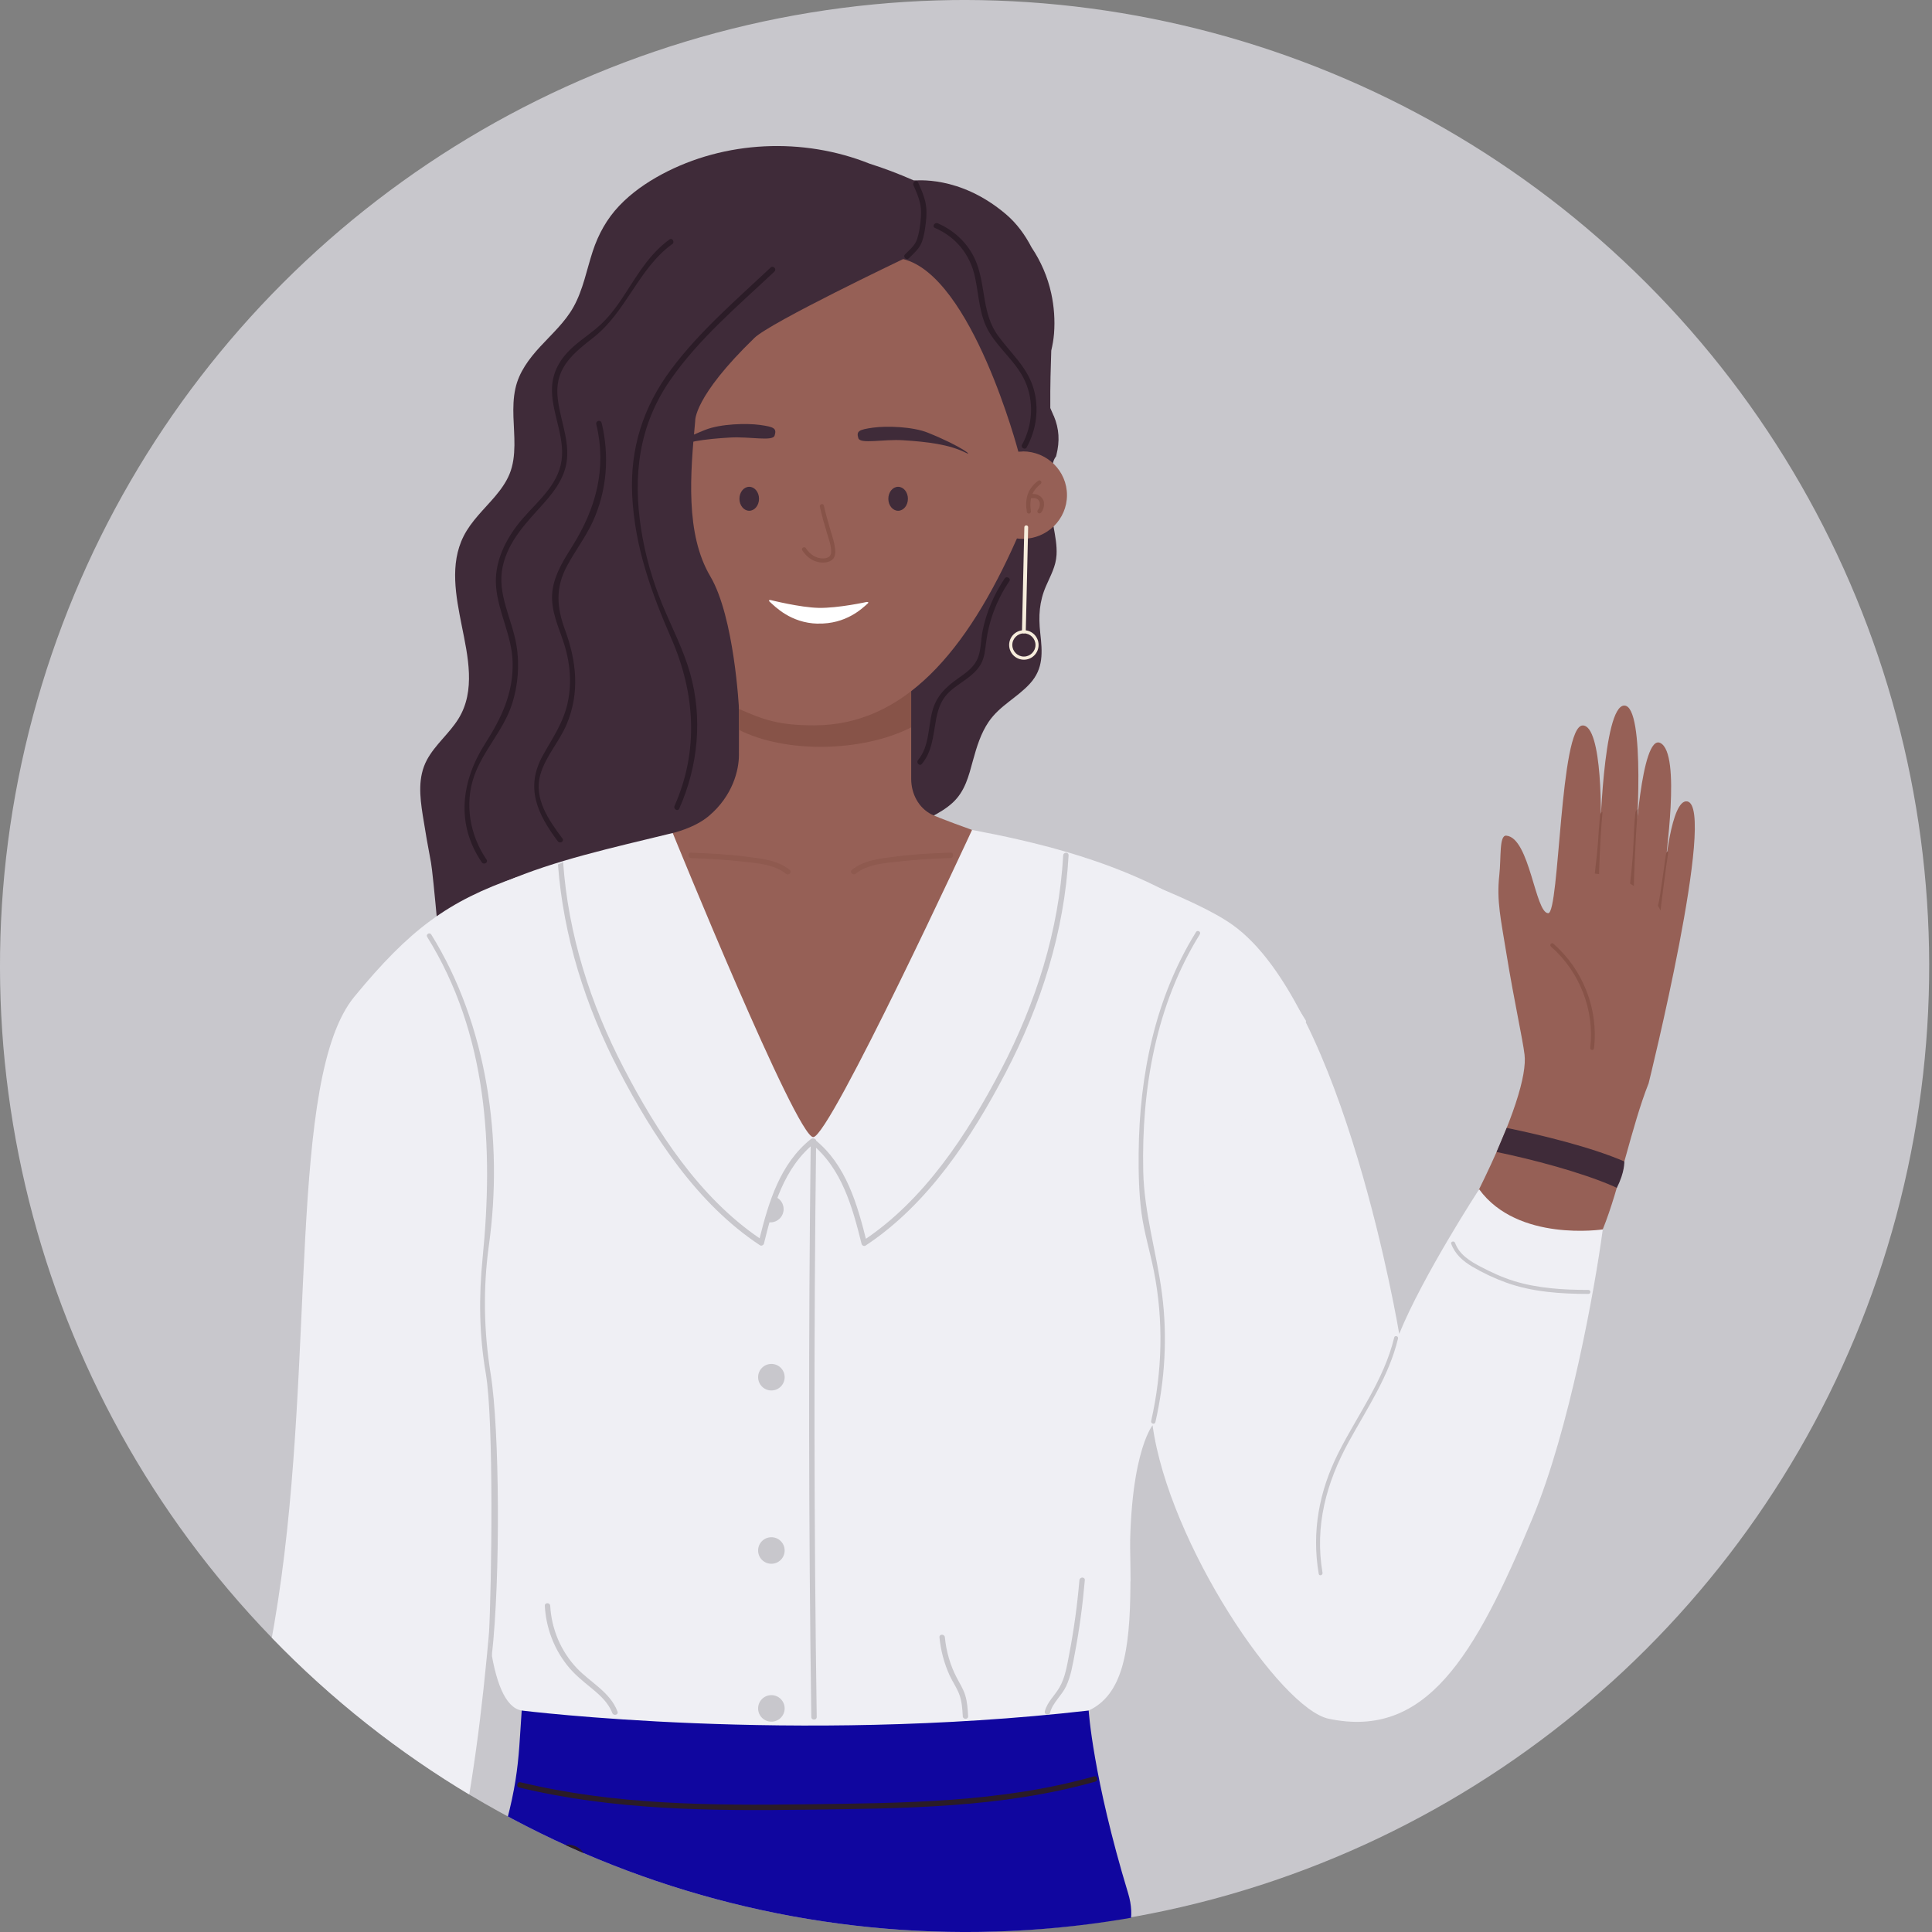 <?xml version="1.0" encoding="UTF-8"?><svg id="a" xmlns="http://www.w3.org/2000/svg" xmlns:xlink="http://www.w3.org/1999/xlink" viewBox="0 0 300 300"><rect x="0" y="0" width="300" height="300" fill="#808080" stroke="none"/><defs><clipPath id="b"><circle cx="150" cy="150" r="150" transform="translate(-62.13 150) rotate(-45)" fill="none"/></clipPath></defs><g clip-path="url(#b)"><circle cx="149.56" cy="150" r="150" transform="translate(-62.26 149.69) rotate(-45)" fill="#c8c7cc"/><path d="M239.26,193.38c-3.66-.17-9.9-4.58-9.71-8.46,5.54-11.21,7.56-18.02,7.18-21.16-.3-2.49-1.61-8.29-2.78-15.49-.89-5.51-1.58-8.37-1.14-12.35.31-2.81-.04-6.26,1.09-6.16,3.64.32,4.48,12.05,6.51,12.04,1.77-.01,1.8-29.15,5.36-29.15,3.06,0,2.99,14.57,2.65,18.11,0,0,.45-21.2,3.8-21.2s1.95,21.2,1.6,22.86c0,0,1-18.55,4-17.05,3.29,1.65.73,18.1.67,20.12,0,0,.98-11.48,3.5-11.05,4.67.79-5.99,43.77-5.99,43.77-2.62,6.58-4.56,16.43-7.13,22.7-3.28,2.2-6.36,2.63-9.6,2.48Z" fill="#966056"/><path d="M246.93,162.7c.69-5.84-1.63-11.8-6.1-15.72-.28-.25.1-.69.38-.44,4.64,4.06,7.02,10.21,6.3,16.26-.04.37-.63.27-.58-.1h0Z" fill="#875348"/><path d="M247.64,135.65c.69-5.84.43-5,.81-9.01.04-.37.41-.82.38-.44-.41,4.55-.56,9.9-.51,9.53l-.68-.08Z" fill="#875348"/><path d="M253.12,137.19c.69-5.84.43-6.94.81-10.94.04-.37.41-.82.38-.44-.41,4.55-.64,12.15-.59,11.78l-.6-.39Z" fill="#875348"/><path d="M257.45,140.64c.4-1.53,1.11-7.44,1.29-8.22.09-.37.34-.18.27.19-.24,1.33-1.24,9.15-1.15,8.79l-.41-.76Z" fill="#875348"/><path d="M206.33,266.89c-7.52-1.58-24.82-27.19-27.36-45.57,0,0-4.08,4.93-3.44,24.34-.24-.12-4.46-17.75-5.51-24.17-1.54-9.37-1.89-18.84-1.27-28.3.68-10.27,2.71-20.33,3.91-30.54,1.03-8.77,1.81-17.57,4-26.13,6.75,2.7,11.71,4.96,14.67,7.05,17.44,12.32,25.94,63.55,25.94,63.55,3.65-9,12.41-22.45,12.41-22.45,6,8.25,19.2,6.23,19.2,6.23-1.25,9.32-5.19,31.1-10.9,44.81-8.98,21.59-16.57,34.35-31.64,31.18Z" fill="#efeff4"/><path d="M163.63,64.57c.85,2.04.94,3.93.41,6.07-.02.08-.04.15-.06.23-.18.24-.33.51-.43.85-1.05,3.4-.55,6.7.06,10.14.25,1.41.53,2.84.45,4.29-.1,1.8-.93,3.22-1.63,4.84-1.06,2.44-1.19,4.69-.9,7.31.33,2.96.54,5.51-1.61,7.86-2,2.19-4.68,3.4-6.4,5.92-1.22,1.79-1.86,3.9-2.43,5.97-.67,2.45-1.23,4.81-3.16,6.59-1.89,1.74-4.42,2.62-6.58,3.99-3.92,2.49-6.76,5.92-7.96,10.45-1.33,5.02-1.53,10.03-4.13,14.68-2.44,4.36-6.29,7.32-11.15,8.51-3.23.79-6.59.64-9.86,1.16-2.97.47-5.55,1.65-8.09,3.21-2.91,1.79-5.53,3.35-8.96,3.96-3.21.58-6.62.56-9.79-.23-3.37-.84-6.39-2.64-9.78-3.4-.61-.14-1.23-.24-1.85-.35-1.25-17.46-2.56-31.13-2.85-32.65-.47-2.46-.9-4.92-1.29-7.4-.45-2.89-.78-5.89.65-8.57,1.28-2.38,3.47-4.09,4.89-6.38,2.72-4.37,1.46-9.76.52-14.47-.9-4.54-1.9-9.55.29-13.89,1.19-2.36,3.18-4.17,4.87-6.16.89-1.05,1.72-2.19,2.25-3.47.59-1.42.75-2.96.77-4.49.03-2.93-.49-5.9.15-8.81.55-2.53,2.11-4.61,3.83-6.48,1.82-1.98,3.87-3.81,5.19-6.18,1.5-2.69,2.04-5.76,2.99-8.65.87-2.65,2.19-5.04,4.12-7.07,1.89-1.99,4.18-3.58,6.58-4.87,9.83-5.27,21.98-5.79,32.3-1.66,2.19.69,4.47,1.55,6.84,2.59.21.09,7.05-.93,14.34,5.27,1.65,1.41,2.93,3.15,3.96,5.14,1.44,2.15,2.5,4.57,3.06,7.16.44,2.03.59,4.14.43,6.21-.07.91-.23,1.78-.43,2.65-.08,2.46-.18,5.38-.15,8.92.17.4.35.79.52,1.2Z" fill="#3f2b39"/><path d="M93.39,175.82c7.45-27.21,11.07-46.47,11.07-46.47,0,0,3.35-.75,5.59-2.63,3.76-3.16,4.69-7.18,4.69-9.47l.02-12.07,26.73.24v15.54c0,2.26,1.13,4.47,3.14,5.49,1.15.58,6.31,2.42,6.31,2.42,0,0,4.82,29.16,7.92,44.51-21.51,7.13-65.14,2.46-65.47,2.44Z" fill="#966056"/><path d="M141.48,112.95c-7.55,3.84-19.48,4.07-26.74.38v-8.53l26.74-.04v8.19Z" fill="#875348"/><path d="M158.8,70.11c-.23,0-.45.01-.67.03,0,0-7.18-27.28-17.89-29.91,0,0-20.58,9.81-23.08,12.23-9.53,9.22-9.21,12.92-9.21,12.92-.76,8.14-1.56,17.51,2.35,24.12,3.74,6.33,4.45,20.58,4.45,20.58,3.88,1.73,6.23,2.55,11.69,2.55h0c13.85,0,23.67-11.37,31.47-29.02.29.04.59.06.89.06,3.8,0,6.88-3.04,6.88-6.79s-3.08-6.79-6.88-6.79Z" fill="#966056"/><path d="M133.29,68.06c-.35-1.11.05-1.35,2.31-1.66,2.06-.28,6.1-.17,8.48.79,5.44,2.2,7.07,3.71,5.89,3.11-2.55-1.28-5.92-1.7-9.75-1.94-3.07-.19-6.63.63-6.93-.31Z" fill="#3f2b39"/><path d="M162.12,78.06c-.09-.59-.5-1.04-1.05-1.25-.24-.09-.5-.11-.76-.11.27-.6.72-1.12,1.24-1.51.14-.11.21-.28.12-.44-.08-.14-.3-.22-.44-.12-.72.54-1.29,1.2-1.61,2.04-.34.91-.32,1.9-.17,2.84.03.17.24.27.4.23.18-.05.25-.23.23-.4-.11-.66-.12-1.34.03-2,.03,0,.07,0,.1,0,.08,0,.17,0,.25,0,.03,0,.07,0,.1,0,0,0,.01,0,.02,0,.01,0,.02,0,.03,0,.06.01.13.03.19.04.03,0,.06.02.09.03.01,0,.01,0,.02,0,0,0,0,0,0,0,.06.03.11.05.16.09.02.01.04.03.06.04.06.04-.03-.03.01,0,.04.04.08.08.12.12.01.02.07.09.01.02.01.02.03.04.04.06.03.05.06.09.08.14.02.04.02.06,0,0,0,.03.02.05.03.08.02.05.03.1.04.16,0,.02,0,.04,0,.06,0,0,0,.01,0,.02,0,.06,0,.11,0,.17,0,.05,0,.1-.01.14,0,0,0,.01,0,.02,0,.03-.01.06-.02.08-.01.06-.03.12-.05.18-.01.03-.04.09,0,.02-.01.03-.03.06-.04.09-.03.05-.06.11-.09.16-.01.02-.03.04-.05.07-.01.01-.02.03-.03.04-.11.13-.13.33,0,.46.12.12.34.13.46,0,.38-.44.55-1.01.46-1.59Z" fill="#875348"/><path d="M127.93,78.5c.29,1.32.67,2.62,1.05,3.92.28.92.59,1.86.7,2.83.06.58.03,1.23-.43,1.64-.51.46-1.33.52-1.98.43-1.15-.17-2.07-.9-2.69-1.86-.23-.35.33-.68.56-.33.6.93,1.56,1.61,2.7,1.58.64-.02,1.18-.25,1.22-.94.05-.94-.33-1.94-.6-2.83-.42-1.41-.84-2.82-1.15-4.26-.09-.41.53-.58.62-.17h0Z" fill="#875348"/><path d="M137.94,77.45c0,1.03.68,1.86,1.52,1.86s1.52-.83,1.52-1.86-.68-1.86-1.52-1.86-1.52.83-1.52,1.86Z" fill="#3f2b39"/><path d="M120.28,67.64c.35-1.11-.04-1.35-2.3-1.66-2.06-.28-6.1-.18-8.48.77-5.45,2.19-7.08,3.69-5.9,3.1,2.55-1.27,5.92-1.68,9.75-1.91,3.07-.18,6.63.64,6.93-.3Z" fill="#3f2b39"/><path d="M150.94,128.87s-22.07,47.68-24.66,47.7c-2.62.03-21.82-47.22-21.82-47.22-19.45,4.74-34,7.41-47.61,23.97,0,0,19.24,60.85,20.66,49.76,0,0-6.92,60.78,3.5,62.53,0,0,44.35,21.05,87.92.06.04-.02.13-.06.13-.06,10.42-4.92,4.84-26.37,6-62.53l27.76-44.52c-11.81-19.64-32.37-26.03-51.88-29.69Z" fill="#efeff4"/><path d="M169.05,265.61s.64,10.31,6.13,28.39c8.88,29.26-108.1,23.72-99.09-2.79,4.56-13.43,4.34-17.34,4.92-25.6,0,0,42.14,5.25,88.04,0Z" fill="#10069f"/><path d="M159.65,81.87c-.11,4.72-.22,9.43-.32,14.15-.02.68-.03,1.36-.05,2.04,0,.38-.6.38-.59,0,.11-4.72.22-9.43.32-14.15.02-.68.03-1.36.05-2.04,0-.38.6-.38.59,0h0Z" fill="#f7eddc"/><path d="M156.7,100.15c0-1.26,1.02-2.29,2.29-2.29s2.28,1.02,2.28,2.29-1.02,2.29-2.28,2.29-2.29-1.02-2.29-2.29ZM157.19,100.15c0,.99.81,1.8,1.8,1.8s1.8-.81,1.8-1.8-.81-1.8-1.8-1.8-1.8.81-1.8,1.8Z" fill="#f7eddc"/><path d="M142.57,28.35c.42.95.86,1.91,1.1,2.92.26,1.1.22,2.21.09,3.32-.12,1.02-.27,2.11-.65,3.07-.39.98-1.24,1.72-1.98,2.44-.39.38-.98-.21-.6-.6.68-.67,1.53-1.37,1.85-2.3.31-.89.46-1.88.56-2.82.1-.97.14-1.94-.09-2.89-.22-.94-.62-1.84-1.01-2.72-.22-.49.51-.92.73-.43h0Z" fill="#2b1c27"/><path d="M120.26,42.16c-5.65,5.32-11.8,10.49-16.23,16.92-4.84,7.02-5.77,14.78-4.48,23.08.64,4.09,1.78,8.07,3.37,11.89,1.44,3.47,3.2,6.83,4.23,10.46,1.98,6.99,1.26,14.45-1.68,21.06-.22.49-.95.07-.73-.43,3.79-8.55,3.2-17.51-.48-25.96-3.14-7.21-5.7-14.28-6.09-22.23-.36-7.29,1.67-13.72,6.03-19.57,4.41-5.92,10.11-10.8,15.46-15.83.4-.37.99.22.6.6h0Z" fill="#2b1c27"/><path d="M104.37,37.91c-5.22,3.78-7.11,10.49-12.21,14.49-2.99,2.34-5.84,4.56-5.61,8.78.19,3.39,1.79,6.59,1.5,10.02-.23,2.71-1.78,4.88-3.54,6.86-2.67,2.99-5.59,5.87-6.46,9.95-.9,4.24,1.46,8.08,2.14,12.15.51,3.1.26,6.32-.73,9.3-1.33,4-4.42,7.06-5.82,11.01-1.55,4.37-.67,9.23,1.91,13.01.31.45-.42.87-.73.43-4.08-5.96-3.2-12.64.53-18.48,2.52-3.94,4.39-7.85,4.25-12.66-.12-4.1-2.25-7.68-2.57-11.7-.28-3.46,1.17-6.69,3.21-9.41,2.3-3.07,5.92-5.57,6.83-9.47.89-3.81-1.26-7.58-1.36-11.37-.08-2.96,1.27-5.21,3.45-7.11,1.37-1.19,2.92-2.18,4.24-3.44,1.51-1.43,2.7-3.15,3.82-4.89,1.95-3.02,3.77-6.05,6.74-8.2.44-.32.86.41.43.73h0Z" fill="#2b1c27"/><path d="M93.42,65.65c1.23,5.13.84,10.52-1.37,15.34-1.12,2.44-2.77,4.56-4.02,6.92-1.81,3.4-1.58,6.38-.29,9.9,1.78,4.87,2.31,9.76.25,14.66-1.14,2.71-3.29,4.98-4.09,7.83-1.05,3.74,1.33,7.07,3.44,9.91.32.44-.41.86-.73.42-3.18-4.26-5.09-8.33-2.32-13.32,1.5-2.71,3.2-5.1,3.86-8.2.76-3.54.27-6.96-.96-10.33-.88-2.41-1.8-4.81-1.35-7.42.41-2.38,1.72-4.46,2.98-6.47,3.71-5.89,5.43-12.11,3.77-19.02-.13-.53.69-.75.81-.22h0Z" fill="#2b1c27"/><path d="M156.71,90.26c-1.9,2.84-3.14,6.03-3.58,9.43-.16,1.19-.23,2.41-.85,3.48-.53.92-1.34,1.62-2.19,2.25-1.03.77-2.18,1.43-3.05,2.4-1.02,1.13-1.44,2.54-1.71,4.01-.44,2.39-.56,4.84-2.18,6.79-.35.42-.94-.18-.6-.6,1.77-2.12,1.55-5.04,2.22-7.58.61-2.33,2.06-3.73,3.97-5.08,1.09-.77,2.27-1.56,2.91-2.78.73-1.38.62-3.13.93-4.64.59-2.91,1.77-5.64,3.42-8.11.3-.45,1.03-.03.73.42h0Z" fill="#2b1c27"/><path d="M158.71,69.04c1.65-3.03,1.88-6.68.46-9.85-1.3-2.89-3.9-4.86-5.53-7.54-1.63-2.68-1.6-5.77-2.27-8.74-.77-3.42-2.95-6.12-6.18-7.51-.5-.21-.07-.94.42-.73,2.79,1.21,5.04,3.45,6.09,6.32,1.37,3.74.82,7.75,3.26,11.12,1.99,2.74,4.59,4.92,5.55,8.29.87,3.05.43,6.29-1.08,9.06-.26.48-.99.05-.73-.43h0Z" fill="#2b1c27"/><g opacity=".5"><path d="M122.03,135.67c-1.85-1.51-4.78-1.67-7.06-1.92-2.55-.28-5.11-.4-7.66-.51-.54-.02-.54-.87,0-.84,2.85.13,5.7.25,8.53.61,2.31.3,4.92.54,6.79,2.07.42.34-.18.94-.6.6h0Z" fill="#875348"/></g><g opacity=".5"><path d="M132.28,135.07c1.87-1.52,4.48-1.77,6.79-2.07,2.83-.36,5.68-.49,8.53-.61.54-.02.54.82,0,.84-2.56.11-5.12.22-7.66.51-2.28.25-5.21.41-7.06,1.92-.42.34-1.02-.25-.6-.6h0Z" fill="#875348"/></g><path d="M87.44,133.85c.78,11.2,4.22,22.02,9.4,31.97,5.14,9.89,11.75,20.09,21.11,26.46,1.43-5.69,3.19-11.58,7.94-15.39.42-.34,1.02.26.6.6-4.8,3.86-6.45,9.88-7.87,15.62-.06.25-.39.4-.62.25-9.74-6.43-16.58-16.92-21.88-27.11-5.19-9.97-8.64-20.8-9.48-32.02.27-.12.55-.24.81-.38Z" fill="#c8c7cc"/><path d="M126.51,176.94c4.91,3.94,6.63,10.12,8.09,15.99-.21-.08-.41-.17-.62-.25,9.55-6.3,16.24-16.59,21.46-26.57,5.4-10.33,9-21.62,9.65-33.29.03-.54.87-.54.84,0-.65,11.83-4.29,23.26-9.76,33.72-5.29,10.11-12.09,20.49-21.76,26.87-.23.15-.56,0-.62-.25-1.43-5.74-3.07-11.76-7.87-15.62-.42-.34.18-.93.6-.6h0Z" fill="#c8c7cc"/><path d="M119.18,189.76c.14.03.29.05.44.05,1.14,0,2.06-.92,2.06-2.06,0-.82-.48-1.53-1.17-1.86l-1.34,3.88Z" fill="#c8c7cc"/><path d="M117.72,213.85c0,1.14.92,2.06,2.06,2.06s2.06-.92,2.06-2.06-.92-2.06-2.06-2.06-2.06.92-2.06,2.06Z" fill="#c8c7cc"/><path d="M117.72,240.76c0,1.14.92,2.06,2.06,2.06s2.06-.92,2.06-2.06-.92-2.06-2.06-2.06-2.06.92-2.06,2.06Z" fill="#c8c7cc"/><path d="M117.72,265.28c0,1.14.92,2.06,2.06,2.06s2.06-.92,2.06-2.06-.92-2.06-2.06-2.06-2.06.92-2.06,2.06Z" fill="#c8c7cc"/><path d="M162.24,265.73c.39-1.48,1.54-2.43,2.28-3.72.88-1.53,1.16-3.35,1.49-5.06.74-3.83,1.27-7.7,1.6-11.58.05-.54.89-.54.84,0-.33,3.83-.84,7.64-1.56,11.42-.32,1.69-.6,3.45-1.33,5.02-.68,1.47-2.09,2.55-2.51,4.14-.14.52-.95.3-.81-.22h0Z" fill="#c8c7cc"/><path d="M149.5,266.49c-.07-1.17-.14-2.36-.57-3.46-.39-1-1.02-1.9-1.47-2.87-.86-1.88-1.38-3.87-1.58-5.92-.05-.54.79-.54.84,0,.21,2.19.83,4.34,1.85,6.29.47.89,1.01,1.74,1.31,2.71.32,1.05.39,2.16.45,3.25.03.54-.81.54-.84,0h0Z" fill="#c8c7cc"/><path d="M95.07,265.99c-.62-1.63-1.94-2.8-3.26-3.88-1.33-1.09-2.64-2.14-3.71-3.49-2.11-2.65-3.32-5.9-3.5-9.27-.03-.54.81-.54.84,0,.19,3.58,1.65,7.06,4.12,9.67,2.13,2.25,5.17,3.71,6.33,6.75.19.51-.62.73-.81.22h0Z" fill="#c8c7cc"/><path d="M126.73,177.19c-.37,29.81-.34,59.61.09,89.42,0,.54-.84.54-.84,0-.42-29.8-.45-59.61-.09-89.42,0-.54.85-.54.84,0h0Z" fill="#c8c7cc"/><path d="M170.09,276.65c-14.58,4.11-29.81,4.16-44.85,4.36-14.95.2-30.02.08-44.63-3.45-.53-.13-.3-.94.22-.81,14.54,3.52,29.53,3.62,44.41,3.42,14.96-.2,30.11-.24,44.62-4.33.52-.15.75.67.22.81h0Z" fill="#2b1c27"/><path d="M250.55,184.21c-5.11-2.22-12.72-4.21-18.16-5.33l1.57-3.74c5.44,1.12,13.14,2.99,18.26,5.21,0,0,.1,1.65-1.17,4.1l-.5-.24Z" fill="#3f2b39"/><path d="M85.34,289.33c0,1.59,1.29,2.88,2.88,2.88s2.88-1.29,2.88-2.88-1.29-2.88-2.88-2.88-2.88,1.29-2.88,2.88Z" fill="#281a24"/><path d="M65.64,145.16c6.37,10.26,8.81,22.28,8.91,34.25.03,3.13-.02,6.29-.44,9.4-.41,3.03-1.31,5.95-1.9,8.94-1.55,7.73-1.32,15.67.41,23.34.1.43-.56.61-.66.18-1.44-6.36-1.86-12.87-1.1-19.36.79-6.65,2.85-12.88,2.99-19.64.27-12.79-1.97-25.78-8.8-36.77-.23-.37.36-.72.59-.34h0Z" fill="#eddac0"/><path d="M114.82,77.45c0,1.03.68,1.86,1.52,1.86s1.52-.83,1.52-1.86-.68-1.86-1.52-1.86-1.52.83-1.52,1.86Z" fill="#3f2b39"/><path d="M186.32,145.06c-6.83,10.99-9.07,23.98-8.8,36.77.14,6.59,2.09,12.63,2.92,19.11.86,6.65.45,13.36-1.03,19.89-.1.43-.75.25-.66-.18,1.74-7.68,1.95-15.61.41-23.34-.59-2.98-1.49-5.88-1.9-8.9-.42-3.12-.48-6.3-.45-9.44.11-11.96,2.54-23.99,8.91-34.25.23-.37.82-.03.59.34h0Z" fill="#c8c7cc"/><path d="M217.08,207.86c-1.4,5.85-4.79,10.81-7.64,16.01-3.49,6.36-5.32,13.07-4.08,20.35.07.39-.53.56-.59.16-1.11-6.53.07-12.84,3.03-18.73,2.99-5.95,7.11-11.37,8.69-17.96.09-.39.69-.22.59.16h0Z" fill="#c8c7cc"/><path d="M246.65,200.92c-4.26,0-8.77-.3-12.8-1.77-1.8-.65-3.56-1.48-5.21-2.45-1.45-.85-2.7-1.94-3.29-3.55-.14-.37.46-.53.59-.16.67,1.83,2.32,2.84,3.96,3.7,1.67.88,3.39,1.67,5.2,2.23,3.69,1.14,7.71,1.38,11.55,1.38.4,0,.4.62,0,.62h0Z" fill="#c8c7cc"/><path d="M126.95,96.84c-4.17-.11-6.58-2.63-7.45-3.42-.15-.14-.14-.26.14-.25,0,0,4.58,1.16,7.48,1.22,3.03.06,7.47-.92,7.47-.92.28,0,.31.1.16.23-.83.74-3.35,3.25-7.8,3.13Z" fill="#fff"/><path d="M25.23,364.5s14.72-1.28,22.8,1.15c0,0,18.34-40.16,25.87-93.81,1.73-12.34,2.81-26.91,3.69-39.49-.59,11.16,5.28-86.41,2.72-96.17-10.79,3.76-16.68,8.13-25.28,18.58-10.38,12.62-6.02,55.79-11.86,93.8-5.91,38.48-20.22,65.02-17.95,115.94ZM78.87,214.94c.23-2.69.46-5.08.7-6.98,0,0-.31,2.7-.7,6.98Z" fill="#efeff4"/><path d="M66.97,145.12c8.71,14.02,11.2,32.02,8.95,48.22-.93,6.7-.8,13.38.28,20.06,1.37,8.51,1.54,31.57.17,43.68-.05.47-.48-2.77-.45-3.25.42-7.5.78-33.22-.49-40.59-1.03-5.98-1.09-11.88-.49-17.92,1.71-17.19.77-34.75-8.61-49.84-.25-.4.39-.77.63-.37h0Z" fill="#c8c7cc"/></g></svg>